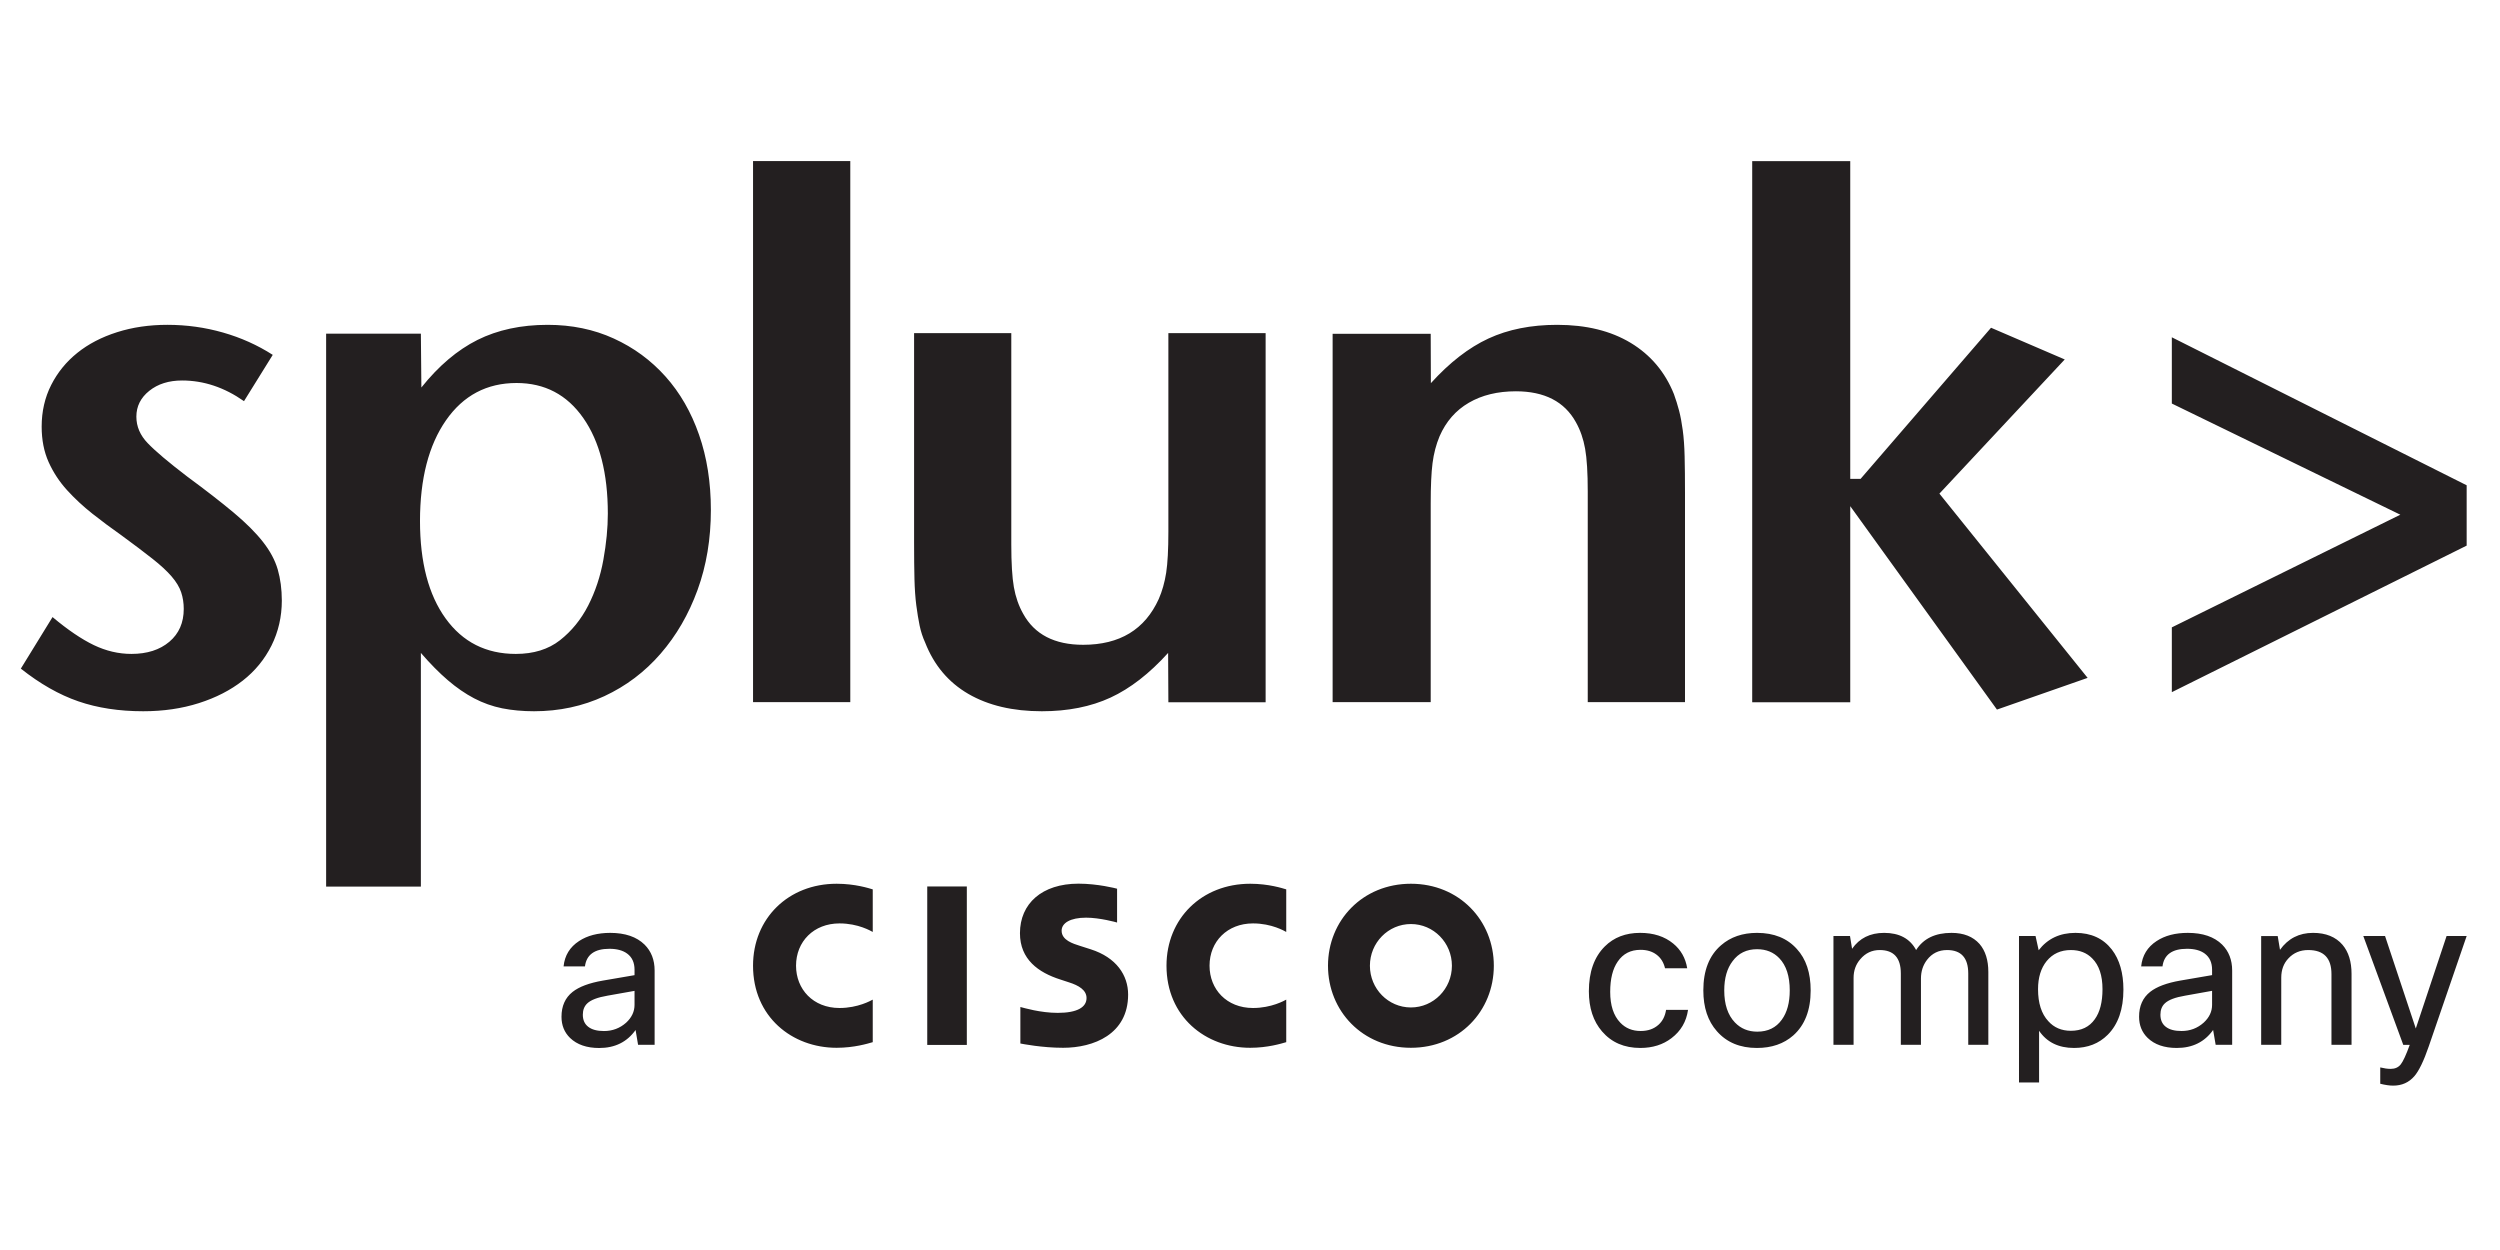 <svg version="1.2" xmlns="http://www.w3.org/2000/svg" viewBox="0 0 600 300" width="600" height="300">
	<style>
		.s0 { fill: #231f20 } 
	</style>
	<g id="black">
		<path id="&lt;Compound Path&gt;" fill-rule="evenodd" class="s0" d="m67.64 144.12q-0.01 5.85-2.48 10.81-2.48 4.97-6.9 8.42-4.43 3.46-10.53 5.4-6.11 1.95-13.36 1.95-8.67 0-15.57-2.38-6.9-2.38-13.8-7.85l7.61-12.37q5.48 4.59 9.9 6.72 4.42 2.12 9.03 2.12 5.66 0 9.11-2.92 3.45-2.92 3.45-7.88 0-2.13-0.62-3.99-0.62-1.86-2.3-3.81-1.67-1.94-4.59-4.24-2.92-2.31-7.51-5.67-3.53-2.48-6.89-5.13-3.36-2.66-6.1-5.67-2.74-3.01-4.42-6.73-1.67-3.73-1.67-8.5 0-5.49 2.29-10.01 2.29-4.51 6.27-7.7 3.96-3.19 9.53-4.96 5.55-1.77 12.08-1.77 6.89 0 13.35 1.85 6.45 1.84 11.94 5.36l-6.9 11.11q-7.07-4.96-14.86-4.96-4.77 0-7.87 2.48-3.1 2.48-3.1 6.2 0 3.55 2.74 6.38 2.72 2.84 9.43 7.97 6.75 4.97 11.19 8.69 4.44 3.72 7.01 7 2.58 3.28 3.56 6.64 0.97 3.37 0.98 7.44zm102.97-21.74q0 10.45-3.2 19.21-3.19 8.76-8.87 15.3-5.69 6.56-13.5 10.19-7.81 3.62-16.87 3.62-4.08 0-7.63-0.7-3.55-0.72-6.75-2.4-3.2-1.68-6.3-4.34-3.11-2.66-6.48-6.56v56.09h-22.74v-132.71h22.74l0.12 12.92q6.21-7.78 13.47-11.42 7.27-3.62 16.84-3.62 8.68 0 15.86 3.28 7.18 3.27 12.41 9.11 5.23 5.84 8.06 13.99 2.84 8.13 2.84 18.04zm-24.73 0.9q0-14.52-5.88-22.94-5.88-8.42-16.03-8.42-10.69 0-16.93 8.95-6.23 8.95-6.24 24.18 0.01 14.89 6.15 23.38 6.15 8.51 16.84 8.51 6.41 0 10.6-3.28 4.18-3.28 6.77-8.32 2.58-5.05 3.65-10.99 1.07-5.93 1.07-11.07zm58.19-84.62v129.85h-23.34v-129.85zm76.34 129.89l-0.06-11.85q-6.73 7.44-13.82 10.72-7.09 3.28-16.49 3.28-10.45 0-17.63-4.16-7.18-4.17-10.37-12.32-0.89-1.95-1.33-4.08-0.44-2.12-0.8-4.87-0.35-2.75-0.44-6.29-0.09-3.55-0.09-8.69v-50.34h23.33v50.69q0 6.74 0.62 10.28 0.63 3.55 2.23 6.38 4.09 7.45 14.4 7.45 13.16 0 18.14-10.99 1.24-2.84 1.78-6.29 0.53-3.46 0.53-9.84v-47.68h23.34v88.6zm100.65-0.04v-50.55q0-6.72-0.63-10.26-0.62-3.53-2.21-6.36-4.09-7.42-14.4-7.43-6.59 0-11.3 2.75-4.71 2.74-7.02 8.04-1.25 3-1.69 6.45-0.44 3.45-0.44 9.63v47.73h-23.54v-88.4h23.54l0.04 11.85q6.74-7.44 13.83-10.72 7.09-3.28 16.49-3.28 10.45 0 17.64 4.33 7.18 4.34 10.37 12.29 0.71 1.95 1.24 3.98 0.53 2.04 0.88 4.69 0.36 2.65 0.45 6.28 0.09 3.63 0.09 8.75v50.23zm98.21 1.79l-35.21-48.82v47.06h-23.53v-129.86h23.53v76.25h2.48l31.31-36.27 17.69 7.61-30.08 32.2 35.57 44.22zm41.97-4.18v-15.55l54.84-27.04-54.84-26.68v-15.9l70.76 35.52v14.48zm-380.85 65.81h-5.13q0.4-3.92 3.72-6.08 2.96-1.95 7.48-1.96 5.38 0.01 8.24 2.82 2.41 2.41 2.41 6.22v17.83h-3.97l-0.6-3.56q-3.07 4.32-8.74 4.32-4.47 0-6.98-2.41-2.06-2.01-2.06-5.08 0-3.86 2.66-5.97 2.36-1.86 7.23-2.71l7.64-1.31v-1.31q0-2.56-1.76-3.86-1.56-1.16-4.27-1.16-5.32 0-5.87 4.22zm4.56 15.52q3.07 0 5.33-2.01 2.01-1.86 2.01-4.27v-3.36l-6.48 1.15q-3.57 0.61-4.87 1.86-1.06 1.01-1.06 2.71 0 1.91 1.31 2.91 1.3 1.01 3.76 1.01zm87.09-34.69v38.03h-9.5v-38.03zm68-0.66c4.46 0 7.77 1.09 8.66 1.35v10.22c-0.38-0.2-3.45-2.05-7.98-2.05-6.16 0-10.43 4.34-10.43 10.15 0 5.65 4.09 10.15 10.43 10.15 4.45 0 7.57-1.79 7.98-2.01v10.21c-1.19 0.34-4.44 1.35-8.66 1.35-10.7 0-20.08-7.44-20.08-19.7 0-11.36 8.5-19.67 20.08-19.67zm-99.26 0c4.48 0 7.78 1.09 8.68 1.35v10.22c-0.39-0.2-3.44-2.05-7.98-2.05-6.17 0-10.43 4.34-10.43 10.15 0 5.65 4.09 10.15 10.43 10.15 4.46 0 7.56-1.79 7.98-2.01v10.21c-1.19 0.34-4.43 1.35-8.68 1.35-10.68 0-20.05-7.44-20.05-19.7 0-11.36 8.48-19.67 20.05-19.67zm157.74 19.67c0 10.88-8.31 19.7-19.9 19.7-11.59 0-19.9-8.82-19.9-19.7 0-10.86 8.31-19.67 19.9-19.67 11.59 0 19.9 8.81 19.9 19.67zm-10.06 0.01c0-5.53-4.4-10.01-9.84-10.01-5.44 0-9.84 4.48-9.84 10.01 0 5.53 4.4 10.01 9.84 10.01 5.44 0 9.84-4.48 9.84-10.01zm-86.69-3.95c6.17 1.97 8.98 6.24 8.98 10.87 0 9.56-8.33 12.77-15.6 12.77-5.06 0-9.79-0.94-10.26-1.03v-8.76c0.83 0.21 4.82 1.41 8.97 1.41 4.74 0 6.91-1.39 6.91-3.56 0-1.92-1.88-3.03-4.23-3.77-0.59-0.2-1.45-0.48-2.04-0.67-5.28-1.68-9.71-4.83-9.71-11.12 0-7.11 5.28-11.89 14.05-11.89 4.63 0 8.98 1.13 9.26 1.21v8.12c-0.13-0.05-4.15-1.17-7.43-1.17-3.82 0-5.88 1.3-5.88 3.13 0 2.3 2.8 3.12 4.35 3.62l2.63 0.84zm138.09 14.54q0 0 0 0zm5.27 0q-0.6 4.22-3.96 6.78-3.07 2.36-7.49 2.36-5.78 0-9.19-3.97-3.16-3.66-3.16-9.64 0-6.93 3.81-10.74 3.27-3.27 8.49-3.27 4.82 0 7.94 2.56 2.76 2.26 3.36 5.93h-5.32q-0.5-2.11-2.04-3.26-1.53-1.16-3.84-1.16-3.56 0-5.47 2.81-1.81 2.61-1.81 7.28 0 4.87 2.41 7.38 1.91 2.02 4.92 2.01 2.61 0 4.27-1.5 1.46-1.31 1.81-3.57zm3.67-4.67q0-7.18 4.27-10.85 3.41-2.96 8.63-2.96 6.08 0 9.55 3.87 3.31 3.61 3.31 9.94 0 7.09-4.17 10.8-3.41 3.01-8.74 3.01-6.07 0-9.59-4.01-3.26-3.67-3.26-9.8zm5.02 0q0 5.02 2.56 7.69 2.11 2.21 5.37 2.21 3.82 0 5.88-2.87 1.91-2.61 1.91-7.03 0-5.12-2.51-7.73-2.06-2.16-5.33-2.16-3.76 0-5.87 2.86-2.01 2.62-2.01 7.03zm31.04 13.06h-4.83v-26.12h3.97l0.5 3.07q2.66-3.82 7.69-3.82 5.47 0 7.68 4.12 2.61-4.12 8.49-4.12 4.37 0 6.73 2.66 2.11 2.46 2.11 6.73v17.48h-4.82v-17.12q0-5.63-5.08-5.63-3.01 0-4.82 2.36-1.45 1.91-1.45 4.47v15.92h-4.83v-17.13q0-5.62-5.07-5.62-2.81 0-4.67 2.21-1.6 1.85-1.6 4.47zm39.7-26.12h3.97l0.75 3.42q3.21-4.17 8.84-4.17 5.62 0 8.73 4.01 2.77 3.62 2.77 9.6 0 7.08-3.77 10.85-3.16 3.16-8.08 3.16-5.58 0-8.39-4.12v12.4h-4.82zm20.04 12.76q0-4.92-2.46-7.38-1.96-2.01-5.13-2.01-3.66 0-5.82 2.66-2.06 2.56-2.06 6.73 0 5.03 2.46 7.68 2.06 2.31 5.42 2.31 3.77 0 5.73-2.76 1.86-2.56 1.86-7.23zm14.4-5.47h-5.12q0.4-3.92 3.71-6.08 2.97-1.96 7.49-1.96 5.37 0 8.23 2.81 2.41 2.41 2.41 6.23v17.83h-3.96l-0.61-3.57q-3.06 4.32-8.73 4.32-4.48 0-6.98-2.41-2.06-2.01-2.06-5.07-0.01-3.87 2.66-5.98 2.36-1.86 7.23-2.71l7.63-1.31v-1.3q0-2.56-1.76-3.87-1.55-1.15-4.26-1.15-5.33 0-5.88 4.22zm4.57 15.51q3.06 0.01 5.32-2.01 2.01-1.85 2.01-4.26v-3.37l-6.47 1.16q-3.57 0.6-4.88 1.86-1.05 1-1.05 2.71 0 1.91 1.3 2.91 1.31 1.01 3.77 1zm23.93 3.32h-4.82v-26.11h3.97l0.55 3.31q2.91-4.07 7.93-4.07 4.62 0 7.08 2.87 2.16 2.56 2.16 6.98v17.02h-4.82v-16.98q0-5.77-5.57-5.77-2.91 0-4.77 2.01-1.71 1.81-1.71 4.62zm44.5-26.12l-9.09 26.47q-1.81 5.27-3.47 7.18-1.96 2.26-5.07 2.26-1.31 0-3.11-0.45v-3.92q1.4 0.35 2.51 0.35 1.55 0 2.41-1.08 0.85-1.08 2.16-4.69h-1.56l-9.59-26.12h5.22l7.38 22.2 7.39-22.2h4.82z"/>
	</g>
</svg>